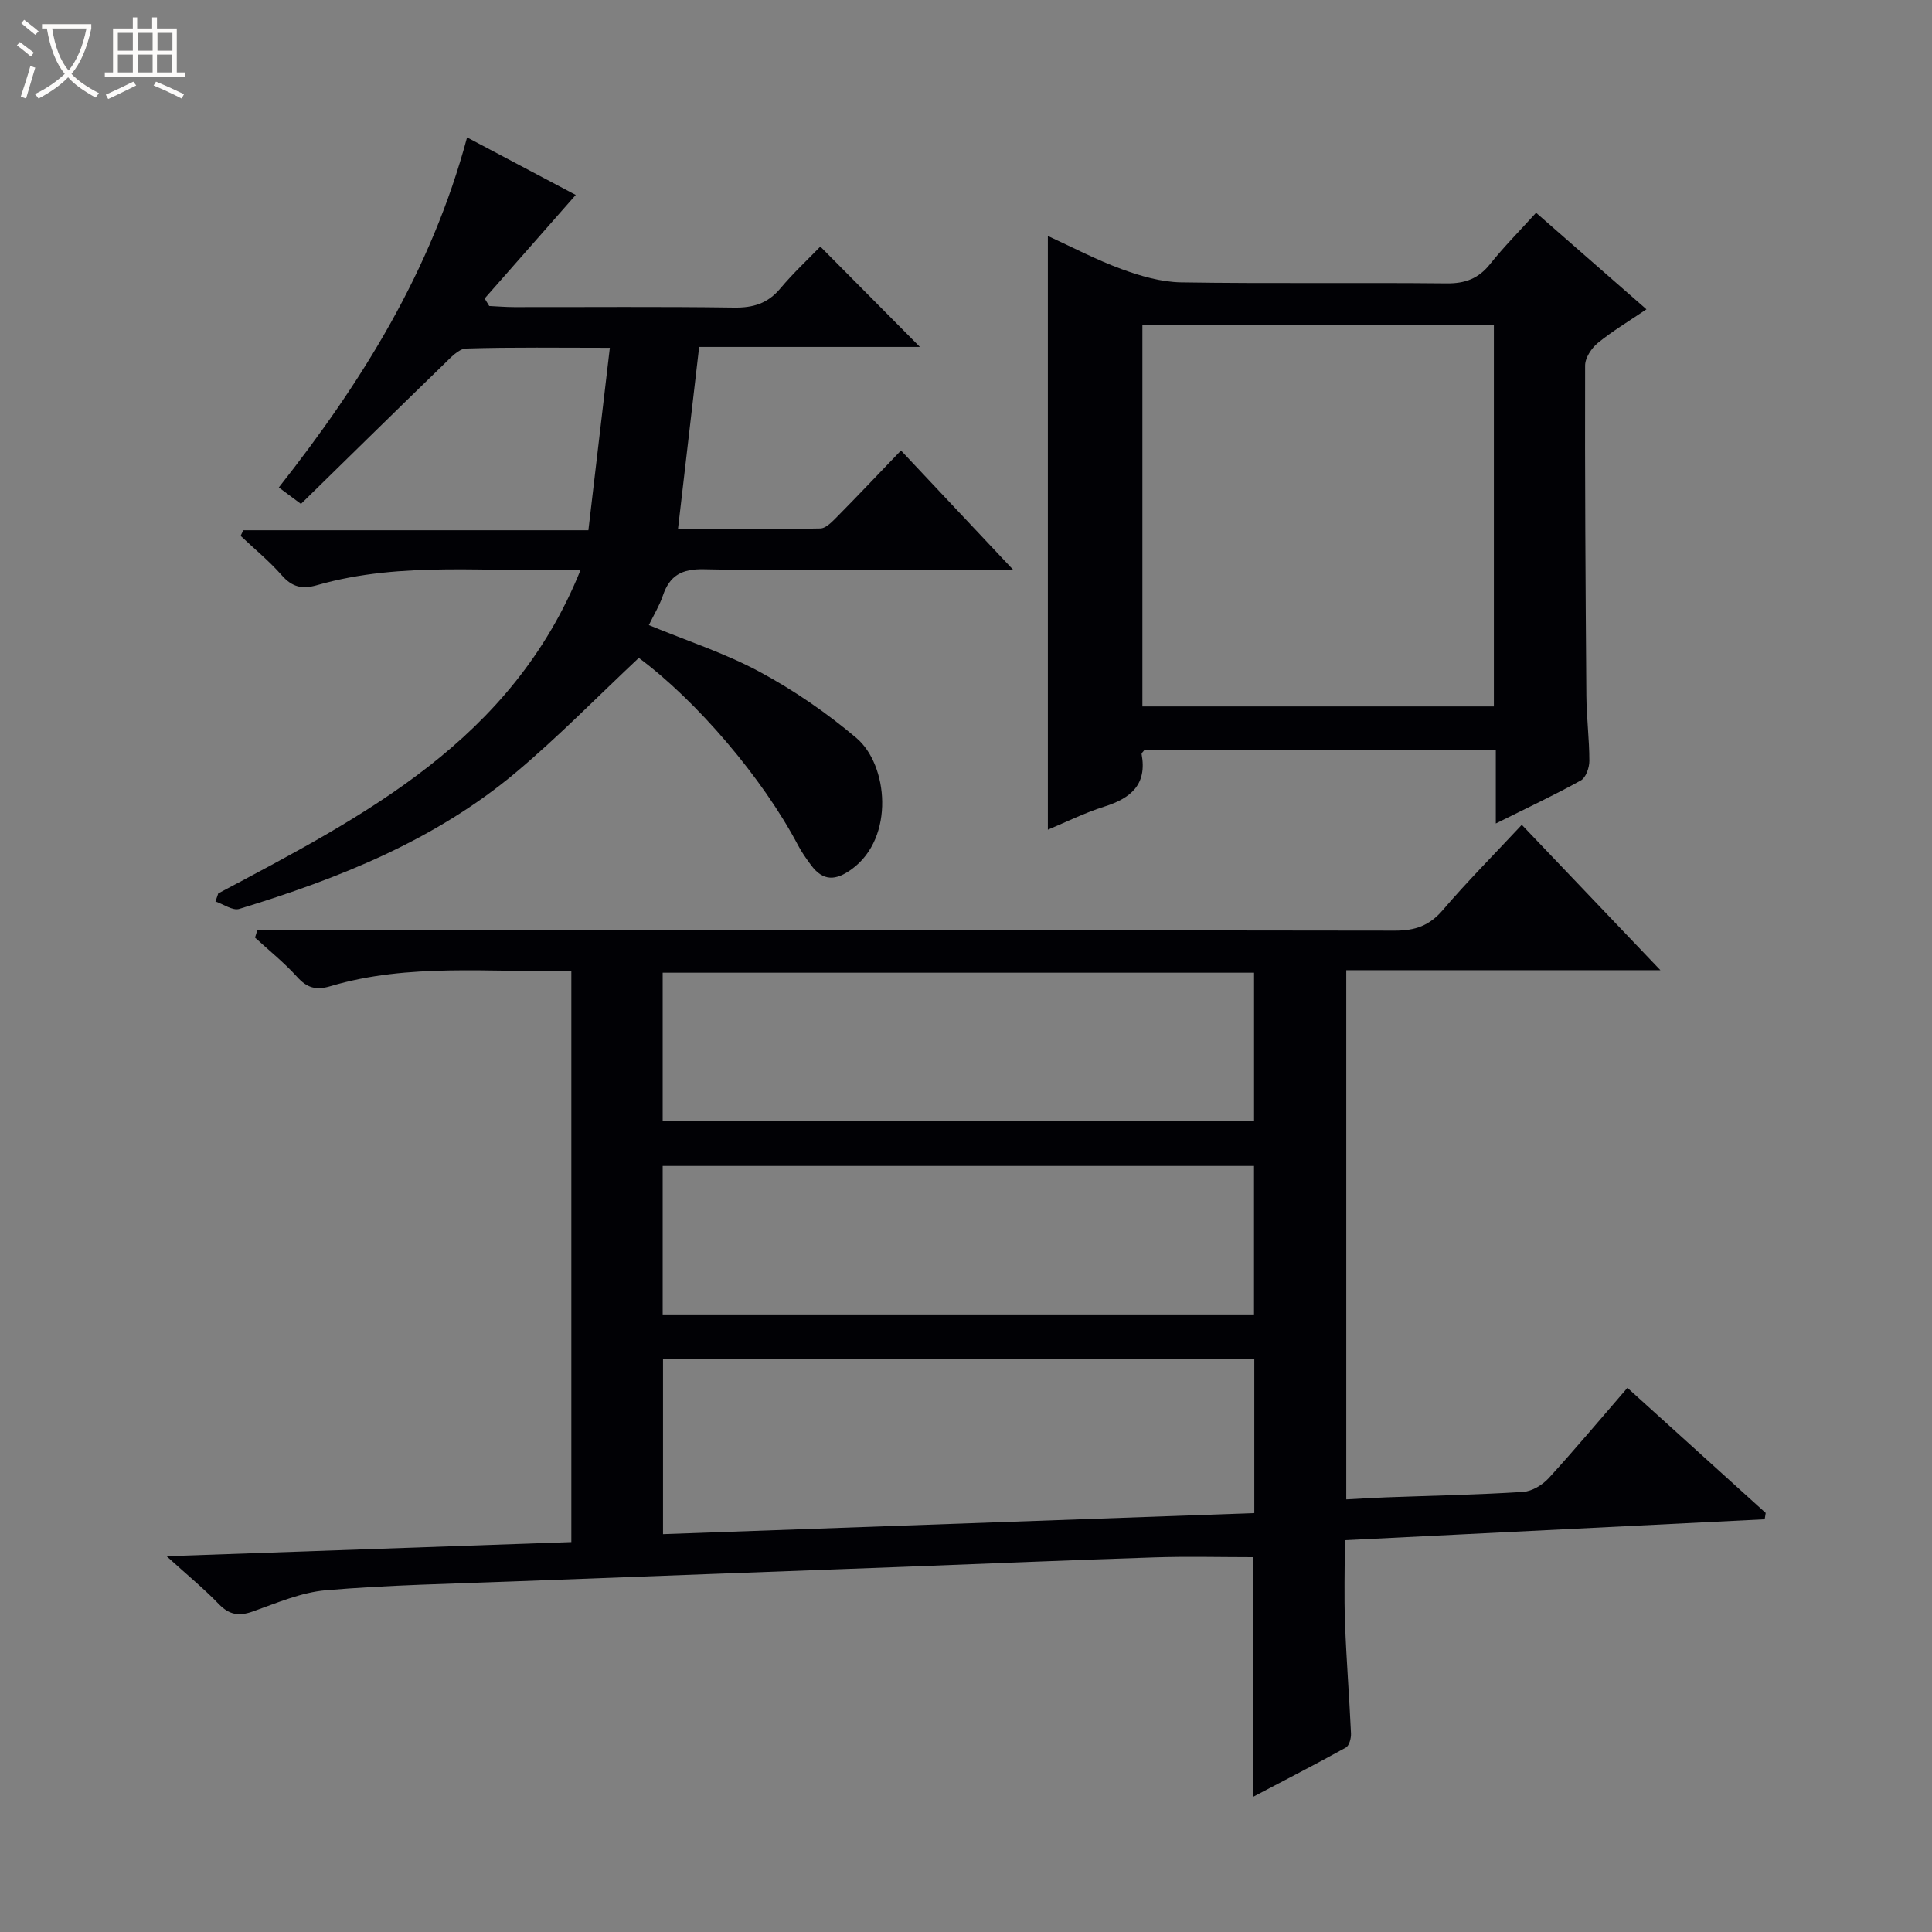 <svg enable-background="new 0 0 400 400" viewBox="0 0 400 400" xmlns="http://www.w3.org/2000/svg"><rect x="0" y="0" width="400" height="400" fill="#808080" stroke="none"/><path d="m6.4 11.7c-1-.8-1.9-1.6-2.9-2.3l.6-.7c.9.7 1.9 1.4 2.9 2.2zm-2.1 8.3c.7-2.1 1.4-4.2 2-6.4.2.1.6.3 1 .4-.7 2.3-1.3 4.4-1.9 6.4zm3-12.8c-1.1-.9-2.1-1.7-2.9-2.4l.6-.7c1 .8 2 1.5 3 2.4zm1.4-1.3v-.9h10.2v.9c-.9 4.2-2.3 7.3-4.1 9.4 1.3 1.4 3.2 2.7 5.7 4-.2.2-.4.5-.7.9-2.5-1.4-4.4-2.7-5.7-4.2-1.4 1.5-3.5 3-6.1 4.4 0 0 0 0-.1-.1-.3-.4-.5-.7-.7-.8 2.7-1.3 4.7-2.8 6.2-4.2-1.8-2.2-3-5.3-3.7-9.4zm9.2 0h-7.1c.6 3.8 1.7 6.7 3.4 8.7 1.7-2.1 2.9-4.8 3.7-8.7z" fill="#fcfbfa"/><path d="m31.6 3.6h.9v2.3h4.1v9.1h1.7v.9h-16.6v-.9h1.7v-9.1h4.1v-2.3h.9v2.3h3.1v-2.3zm-4 13.3.6.8c-1.9.9-3.8 1.9-5.8 2.8-.2-.3-.3-.6-.5-.9 2-.9 3.9-1.8 5.7-2.7zm-3.2-10.1v3.7h3.1v-3.7zm0 4.5v3.7h3.1v-3.7zm4.1-4.5v3.7h3.1v-3.7zm0 4.5v3.7h3.1v-3.7zm9.1 9.1c-2.1-1.1-4.1-2-5.8-2.7l.5-.8c2.2.9 4.1 1.8 5.8 2.6zm-1.9-13.6h-3.1v3.7h3.1zm-3.2 4.5v3.7h3.1v-3.7z" fill="#fcfbfa"/><g fill="#010105"><path d="m336.94 287.34c9.74 8.81 19.19 17.36 28.63 25.9-.07.44-.14.87-.21 1.31-28.73 1.43-57.46 2.86-86.93 4.33 0 5.96-.17 11.55.04 17.13.28 7.64.89 15.26 1.24 22.9.04.98-.37 2.53-1.07 2.91-6.35 3.52-12.81 6.83-19.26 10.22 0-16.72 0-32.97 0-49.64-6.54 0-13.45-.18-20.35.04-17.29.55-34.57 1.3-51.86 1.95-26.93 1.01-53.87 1.99-80.8 3.02-12.96.5-25.94.74-38.85 1.83-5.15.43-10.21 2.64-15.18 4.4-2.88 1.02-4.88.7-7.04-1.54-3.11-3.22-6.6-6.08-10.81-9.9 28.52-1 56.09-1.96 83.8-2.93 0-39.75 0-78.83 0-118.28-16.89.41-33.6-1.66-49.88 3.19-2.98.89-4.84.35-6.89-1.92-2.66-2.94-5.79-5.45-8.72-8.14.16-.51.32-1.02.48-1.53h6.04c76.49 0 152.99-.03 229.48.09 4.19.01 7.16-1.03 9.92-4.26 5.07-5.93 10.59-11.47 16.35-17.65 9.49 9.95 18.69 19.6 28.7 30.1-22.33 0-43.53 0-65.04 0v109.56c2.78-.14 5.48-.32 8.19-.42 9.48-.35 18.96-.53 28.42-1.13 1.84-.12 3.99-1.42 5.29-2.83 5.47-5.98 10.68-12.21 16.31-18.71zm-199.67 30.29c41.18-1.47 81.79-2.91 122.42-4.36 0-11.2 0-21.47 0-31.9-40.94 0-81.63 0-122.42 0zm-.07-85.48h122.44c0-10.54 0-20.63 0-30.76-40.97 0-81.65 0-122.44 0zm0 39.99h122.43c0-10.54 0-20.63 0-30.74-40.98 0-81.65 0-122.43 0z"/><path d="m45.19 184.97c30.17-16.05 60.8-31.61 75.02-67-18.71.62-36.81-1.9-54.53 3.17-3.09.89-5.17.44-7.33-2.02-2.59-2.95-5.67-5.47-8.53-8.18.18-.39.36-.77.55-1.16h71.45c1.49-12.72 2.93-24.95 4.44-37.77-10.52 0-20.15-.15-29.76.15-1.57.05-3.23 1.93-4.58 3.23-9.89 9.59-19.71 19.25-29.61 28.94-2.09-1.56-3.24-2.41-4.58-3.41 17.17-21.8 31.55-44.79 38.97-72.47 7.99 4.23 15.65 8.28 22.5 11.91-6.38 7.26-12.62 14.35-18.86 21.44.32.52.64 1.03.95 1.55 1.72.08 3.45.23 5.17.23 15.16.02 30.33-.12 45.49.1 3.98.06 7-.84 9.6-3.95 2.66-3.18 5.73-6.03 8.29-8.68 7.07 7.12 13.83 13.94 20.62 20.78-14.82 0-30.29 0-45.71 0-1.49 12.82-2.9 24.96-4.38 37.69 9.91 0 19.69.09 29.46-.11 1.2-.02 2.52-1.46 3.54-2.48 4.32-4.38 8.55-8.85 13.17-13.66 7.76 8.25 15.08 16.03 23.26 24.73-6.03 0-10.79 0-15.55 0-16.16 0-32.33.22-48.49-.14-4.61-.1-7.11 1.28-8.53 5.48-.68 2.02-1.83 3.89-2.89 6.08 7.83 3.24 15.76 5.8 22.97 9.69 7.09 3.82 13.87 8.49 20.01 13.69 6.55 5.55 7.97 20.59-.93 27.12-3.35 2.46-5.97 2.57-8.47-.8-.99-1.33-1.95-2.7-2.72-4.16-7.31-13.88-20.95-29.86-32.94-38.75-8.52 7.99-16.61 16.29-25.45 23.71-16.72 14.04-36.65 21.97-57.27 28.26-1.36.42-3.27-.98-4.93-1.53.21-.56.39-1.12.58-1.68z"/><path d="m318.03 44.05c7.65 6.69 14.98 13.1 22.85 19.99-3.66 2.48-7.04 4.5-10.06 6.96-1.31 1.07-2.64 3.08-2.64 4.67-.06 22.81.08 45.63.26 68.44.04 4.48.62 8.96.62 13.44 0 1.38-.72 3.46-1.76 4.03-5.49 3.05-11.18 5.71-17.61 8.92 0-5.52 0-10.24 0-15.22-24.67 0-48.74 0-72.76 0-.23.34-.61.63-.57.86 1.17 6.3-2.24 9.13-7.72 10.86-4.09 1.29-7.97 3.23-11.69 4.78 0-40.86 0-81.63 0-122.93 4.87 2.23 9.91 4.9 15.22 6.85 3.95 1.45 8.22 2.69 12.37 2.76 18.32.29 36.64.02 54.96.21 3.84.04 6.59-.98 8.99-3.98 2.87-3.6 6.14-6.89 9.54-10.64zm-8.74 23.22c-24.44 0-48.51 0-72.77 0v78.99h72.77c0-26.39 0-52.45 0-78.99z"/></g></svg>